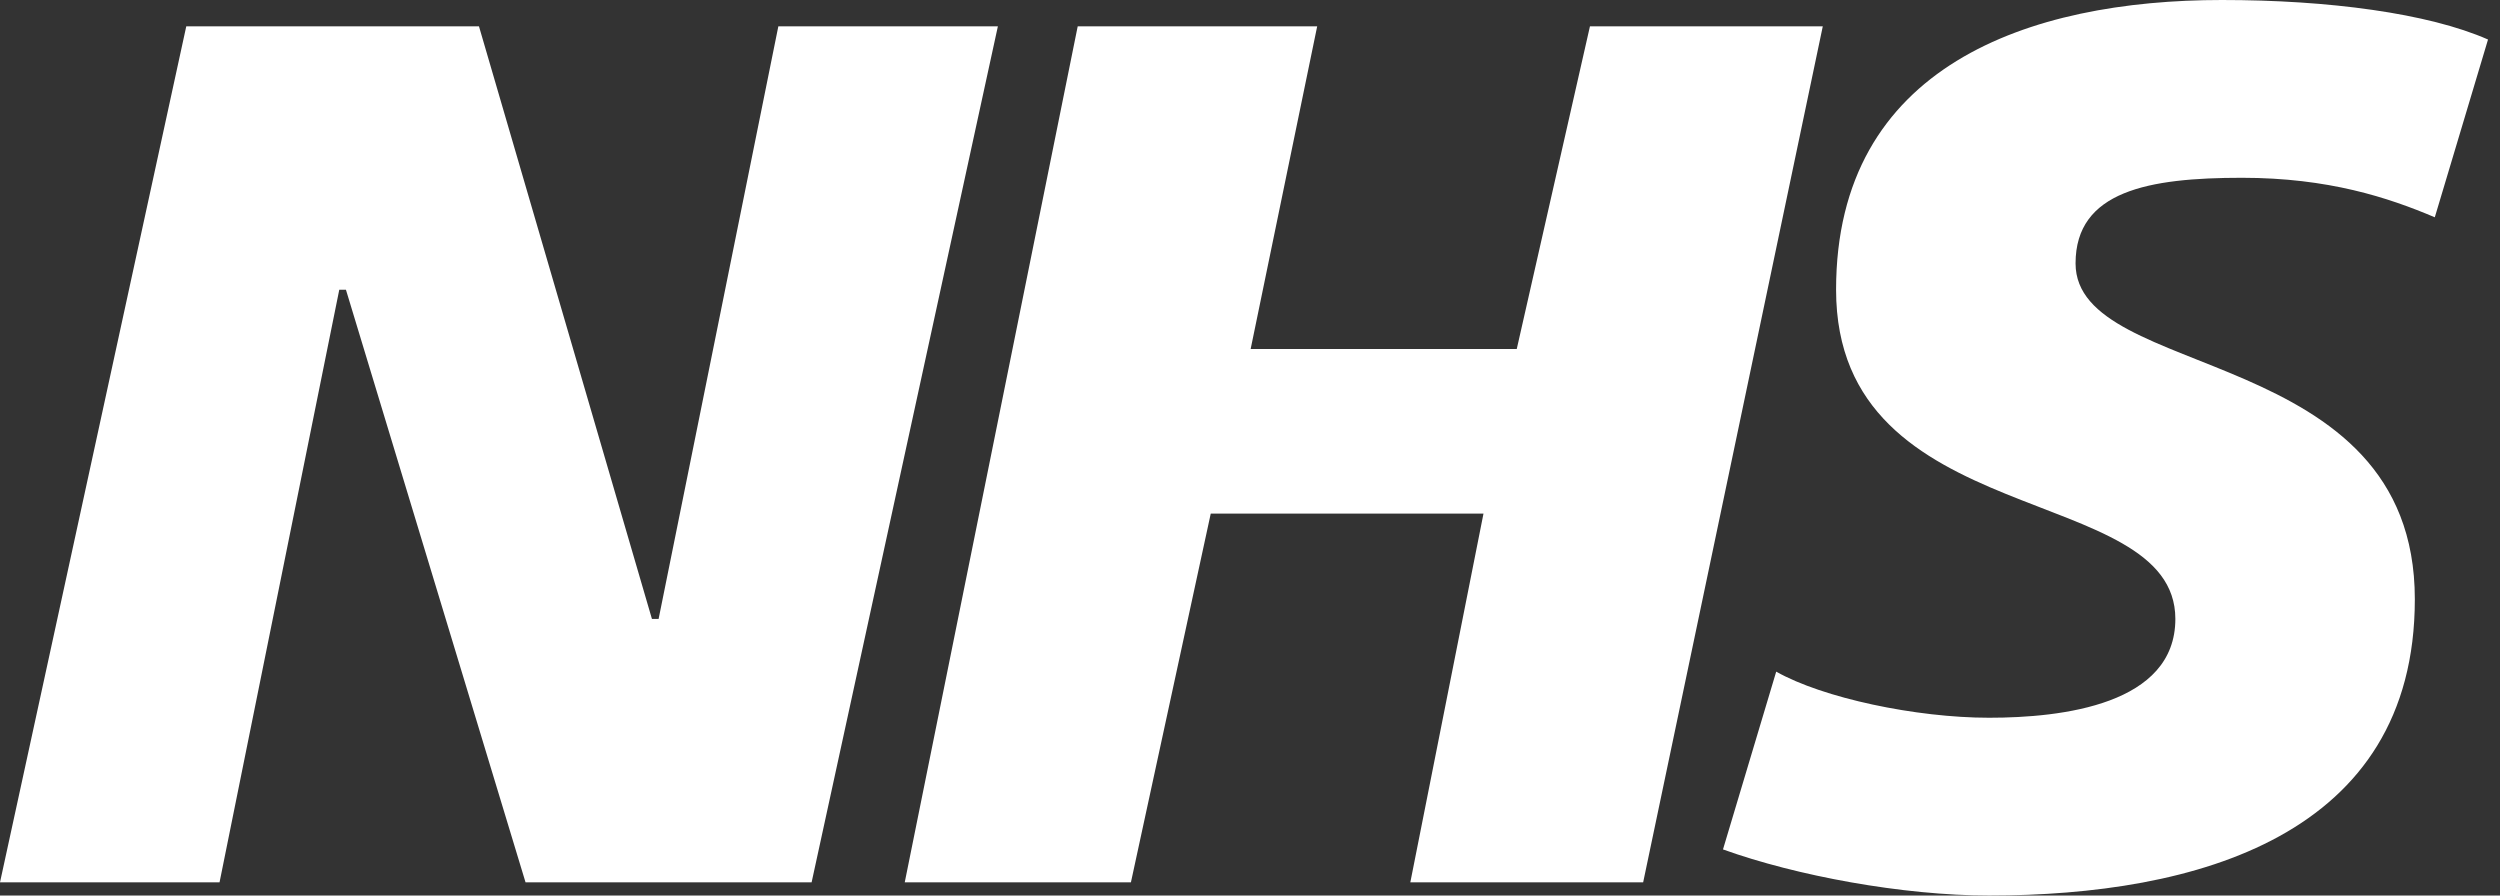 <svg width="134" height="48" viewBox="0 0 134 48" fill="none" xmlns="http://www.w3.org/2000/svg">
<rect x="0" y="0" width="134" height="48" fill="#333333" stroke="none"/>
<path d="M9.984 1.412H25.673L34.944 33.176H35.301L41.719 1.412H53.486L43.502 47.294H28.169L18.542 15.529H18.185L11.767 47.294H0M57.765 1.412H70.601L67.035 18.706H81.298L85.221 1.412H97.701L88.073 47.294H75.593L79.515 27.529H64.896L60.617 47.294H48.494M130.505 11.647C128.009 10.588 124.8 9.529 120.165 9.529C115.173 9.529 111.25 10.235 111.25 14.118C111.25 20.471 129.435 18.353 129.435 32.118C129.435 44.824 117.669 48 106.615 48C101.979 48 96.274 46.941 92.352 45.529L95.205 36C97.701 37.412 102.693 38.471 106.615 38.471C110.537 38.471 116.599 37.765 116.599 33.176C116.599 25.765 98.414 28.588 98.414 15.529C98.414 3.529 108.754 0 119.095 0C124.8 0 130.149 0.706 133.358 2.118" fill="white"/>
</svg>

